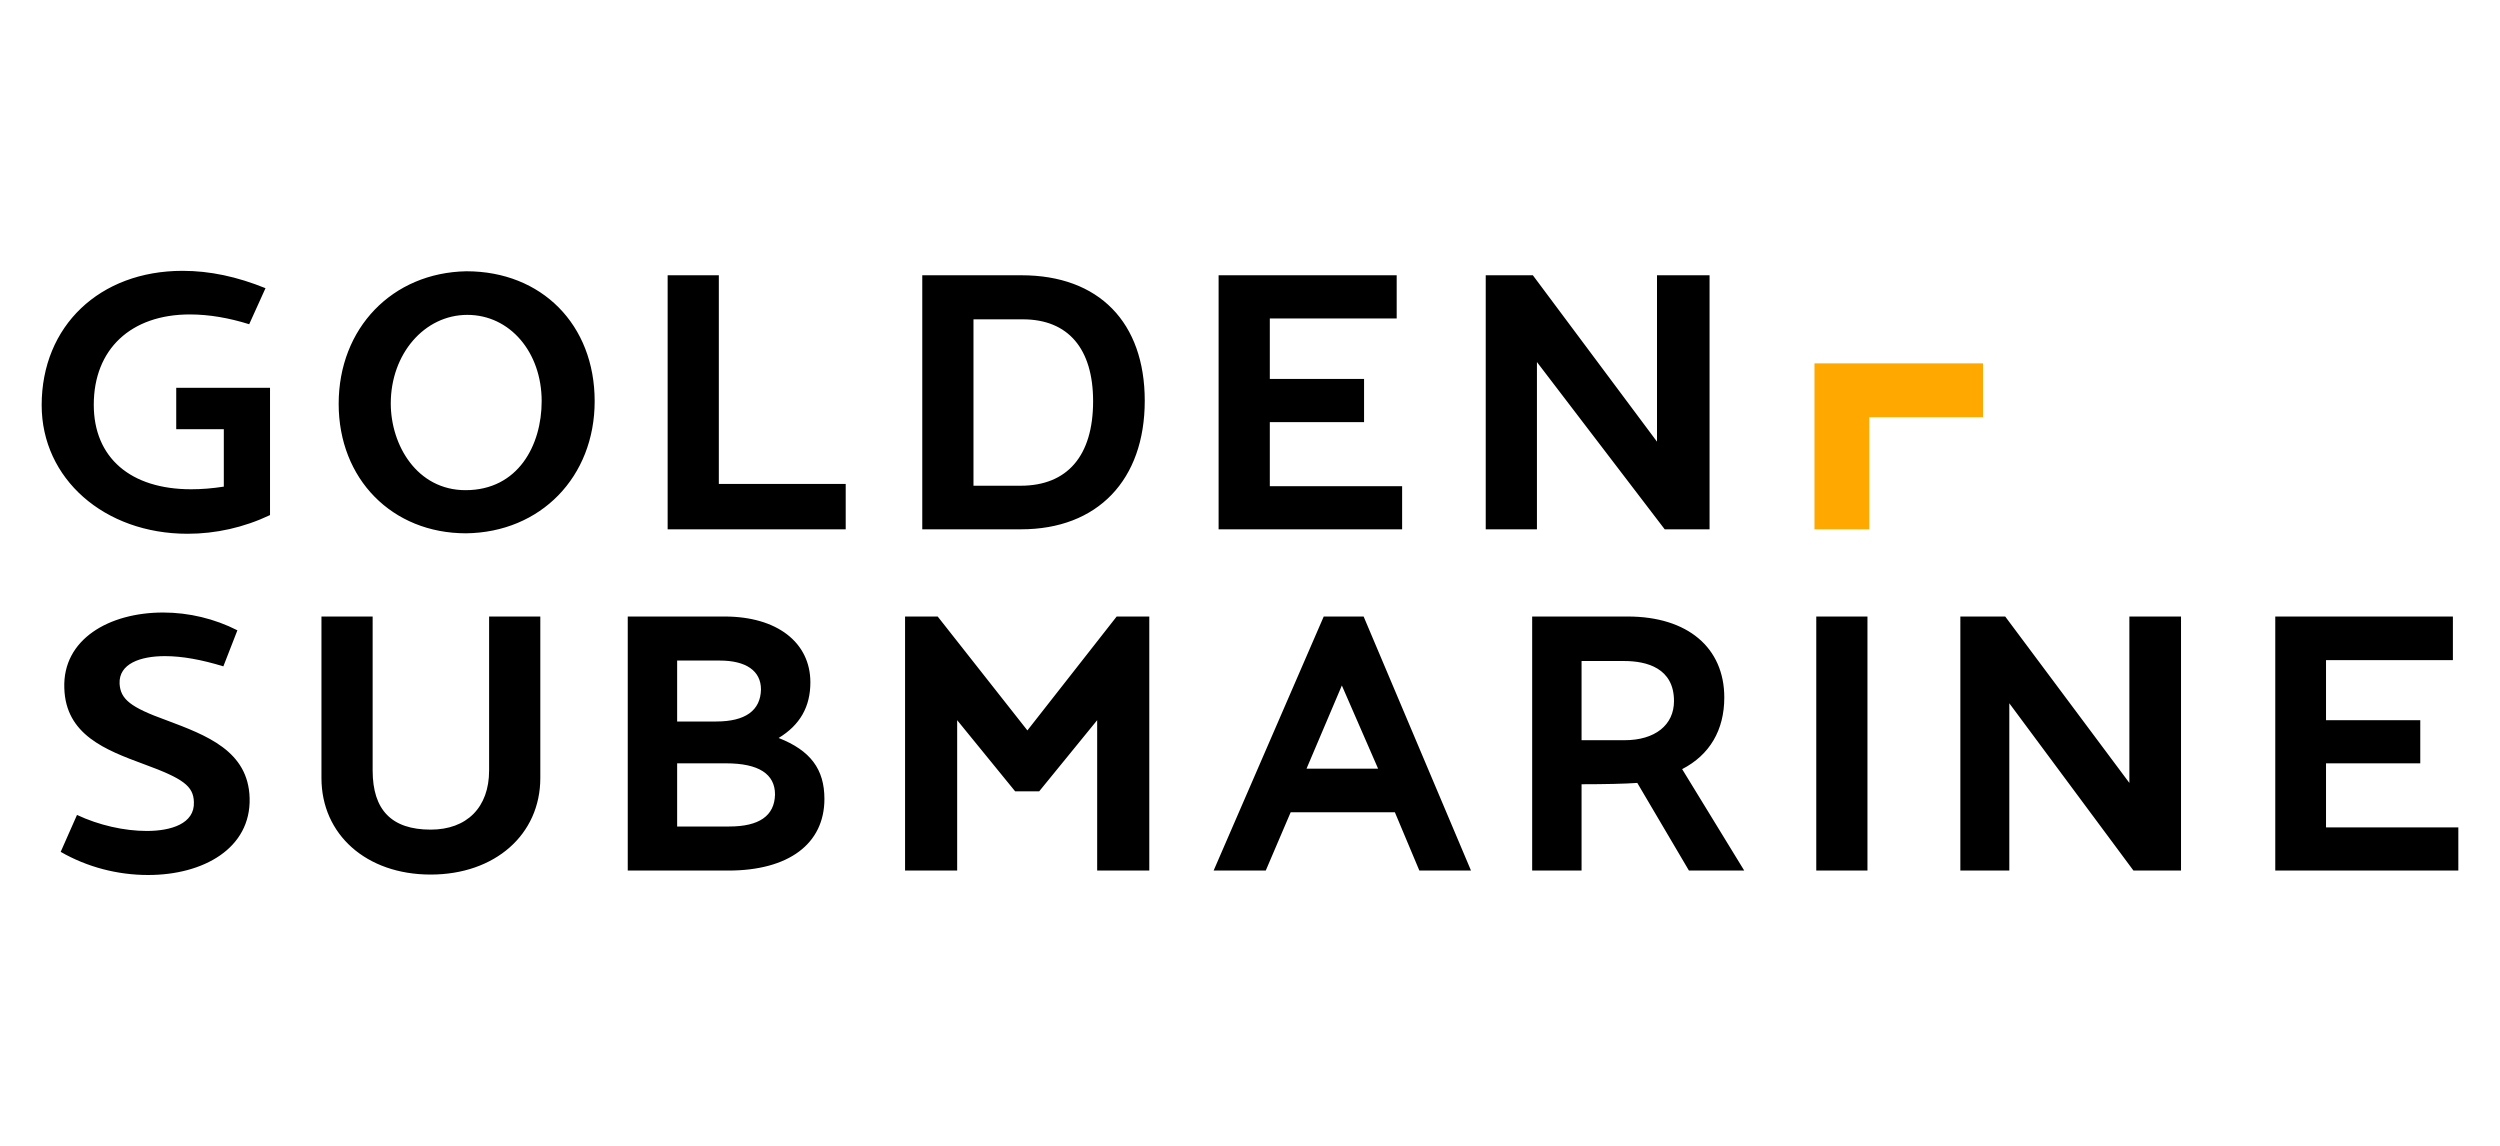 <svg width="120" height="55" viewBox="0 0 120 55" fill="none" xmlns="http://www.w3.org/2000/svg">
    <path fill-rule="evenodd" clip-rule="evenodd" d="M7.111 42C5.632 42 4.174 41.616 2.913 40.889L3.696 39.117C4.74 39.608 5.958 39.886 7.046 39.886C8.198 39.886 9.351 39.544 9.307 38.498C9.286 37.729 8.785 37.366 6.915 36.683C5.066 35.999 3.152 35.273 3.087 33.031C3 30.682 5.24 29.401 7.829 29.401C9.068 29.401 10.308 29.7 11.395 30.255L10.721 31.985C9.677 31.664 8.742 31.494 7.915 31.494C6.741 31.494 5.697 31.856 5.74 32.817C5.784 33.565 6.262 33.949 7.981 34.569C9.917 35.295 11.918 36.042 11.982 38.305C12.048 40.719 9.764 42 7.111 42ZM9.003 25.621C5.001 25.621 2 22.973 2 19.45C2 15.648 4.783 13 8.764 13C10.069 13 11.374 13.278 12.744 13.833L11.961 15.563C11.004 15.264 10.047 15.093 9.112 15.093C6.284 15.093 4.501 16.759 4.501 19.428C4.501 21.969 6.263 23.485 9.177 23.485C9.678 23.485 10.199 23.443 10.743 23.358V20.602H8.459V18.616H12.961V24.724C11.7 25.322 10.351 25.621 9.003 25.621ZM34.374 34.632C35.787 34.632 36.505 34.099 36.527 33.095C36.527 32.198 35.809 31.707 34.548 31.707H32.503V34.632H34.374ZM35.004 39.672C36.44 39.672 37.179 39.16 37.201 38.135C37.201 37.152 36.418 36.64 34.852 36.64H32.503V39.672H35.004ZM30.132 41.787V29.593H34.787C37.288 29.593 38.898 30.831 38.898 32.753C38.898 33.928 38.397 34.803 37.375 35.423C38.898 36.021 39.572 36.918 39.572 38.348C39.572 40.505 37.854 41.787 34.961 41.787H30.132ZM77.981 35.53C79.439 35.53 80.352 34.803 80.352 33.65C80.352 32.07 79.047 31.729 77.96 31.729H75.915V35.53H77.981ZM81.069 41.787L78.59 37.58C78.025 37.622 77.002 37.644 75.915 37.644V41.787H73.544V29.593H78.133C81.004 29.593 82.766 31.087 82.766 33.48C82.766 35.039 82.07 36.234 80.743 36.918L83.723 41.787H81.069ZM20.671 41.979C17.583 41.979 15.43 40.057 15.43 37.345V29.593H17.887V36.982C17.887 38.882 18.801 39.822 20.671 39.822C22.411 39.822 23.477 38.755 23.477 36.982V29.593H25.935V37.345C25.935 40.057 23.76 41.979 20.671 41.979ZM48.989 23.315C51.23 23.315 52.469 21.884 52.469 19.258C52.469 16.738 51.273 15.328 49.098 15.328H46.727V23.315H48.989ZM44.269 25.407V13.213H49.032C52.751 13.213 54.948 15.477 54.948 19.236C54.948 23.037 52.686 25.407 49.011 25.407L44.269 25.407ZM22.433 15.114C20.367 15.114 18.757 16.994 18.757 19.364C18.757 21.371 20.019 23.528 22.346 23.528C24.869 23.528 26 21.371 26 19.257C26 16.908 24.477 15.114 22.433 15.114ZM22.367 25.599C18.823 25.599 16.256 22.994 16.256 19.385C16.256 15.755 18.823 13.085 22.389 13.021C26 13.021 28.544 15.584 28.544 19.257C28.544 22.888 25.956 25.557 22.367 25.599ZM66.149 36.896L64.409 32.903L62.713 36.896H66.149ZM68.129 41.787L66.954 38.989H61.952L60.756 41.787H58.254L63.539 29.593H65.454L70.608 41.787H68.129ZM109.213 41.787V29.593H117.739V31.686H111.649V34.569H116.173V36.64H111.649V39.715H118V41.787H109.213ZM52.664 41.787V34.569L49.88 37.985H48.728L45.944 34.569V41.787H43.443V29.593H45.009L49.315 35.06L53.6 29.593H55.166V41.787H52.664ZM58.493 25.407V13.213H67.041V15.285H60.951V18.189H65.475V20.261H60.951V23.336H67.302V25.407L58.493 25.407ZM102.406 41.787L96.447 33.757V41.787H94.097V29.593H96.25L102.21 37.58V29.593H104.689V41.787H102.406ZM87.181 41.787V29.593H89.638V41.787H87.181ZM79.906 25.407L73.773 17.378V25.407H71.315V13.213H73.577L79.536 21.2V13.213H82.059V25.407H79.906ZM32.047 25.407V13.213H34.504V23.229H40.594V25.407L32.047 25.407Z" fill="black"/>
    <path fill-rule="evenodd" clip-rule="evenodd" d="M87.095 25.407V17.442H95.185V20.026H89.726V25.407L87.095 25.407Z" fill="#FFA800"/>
</svg>